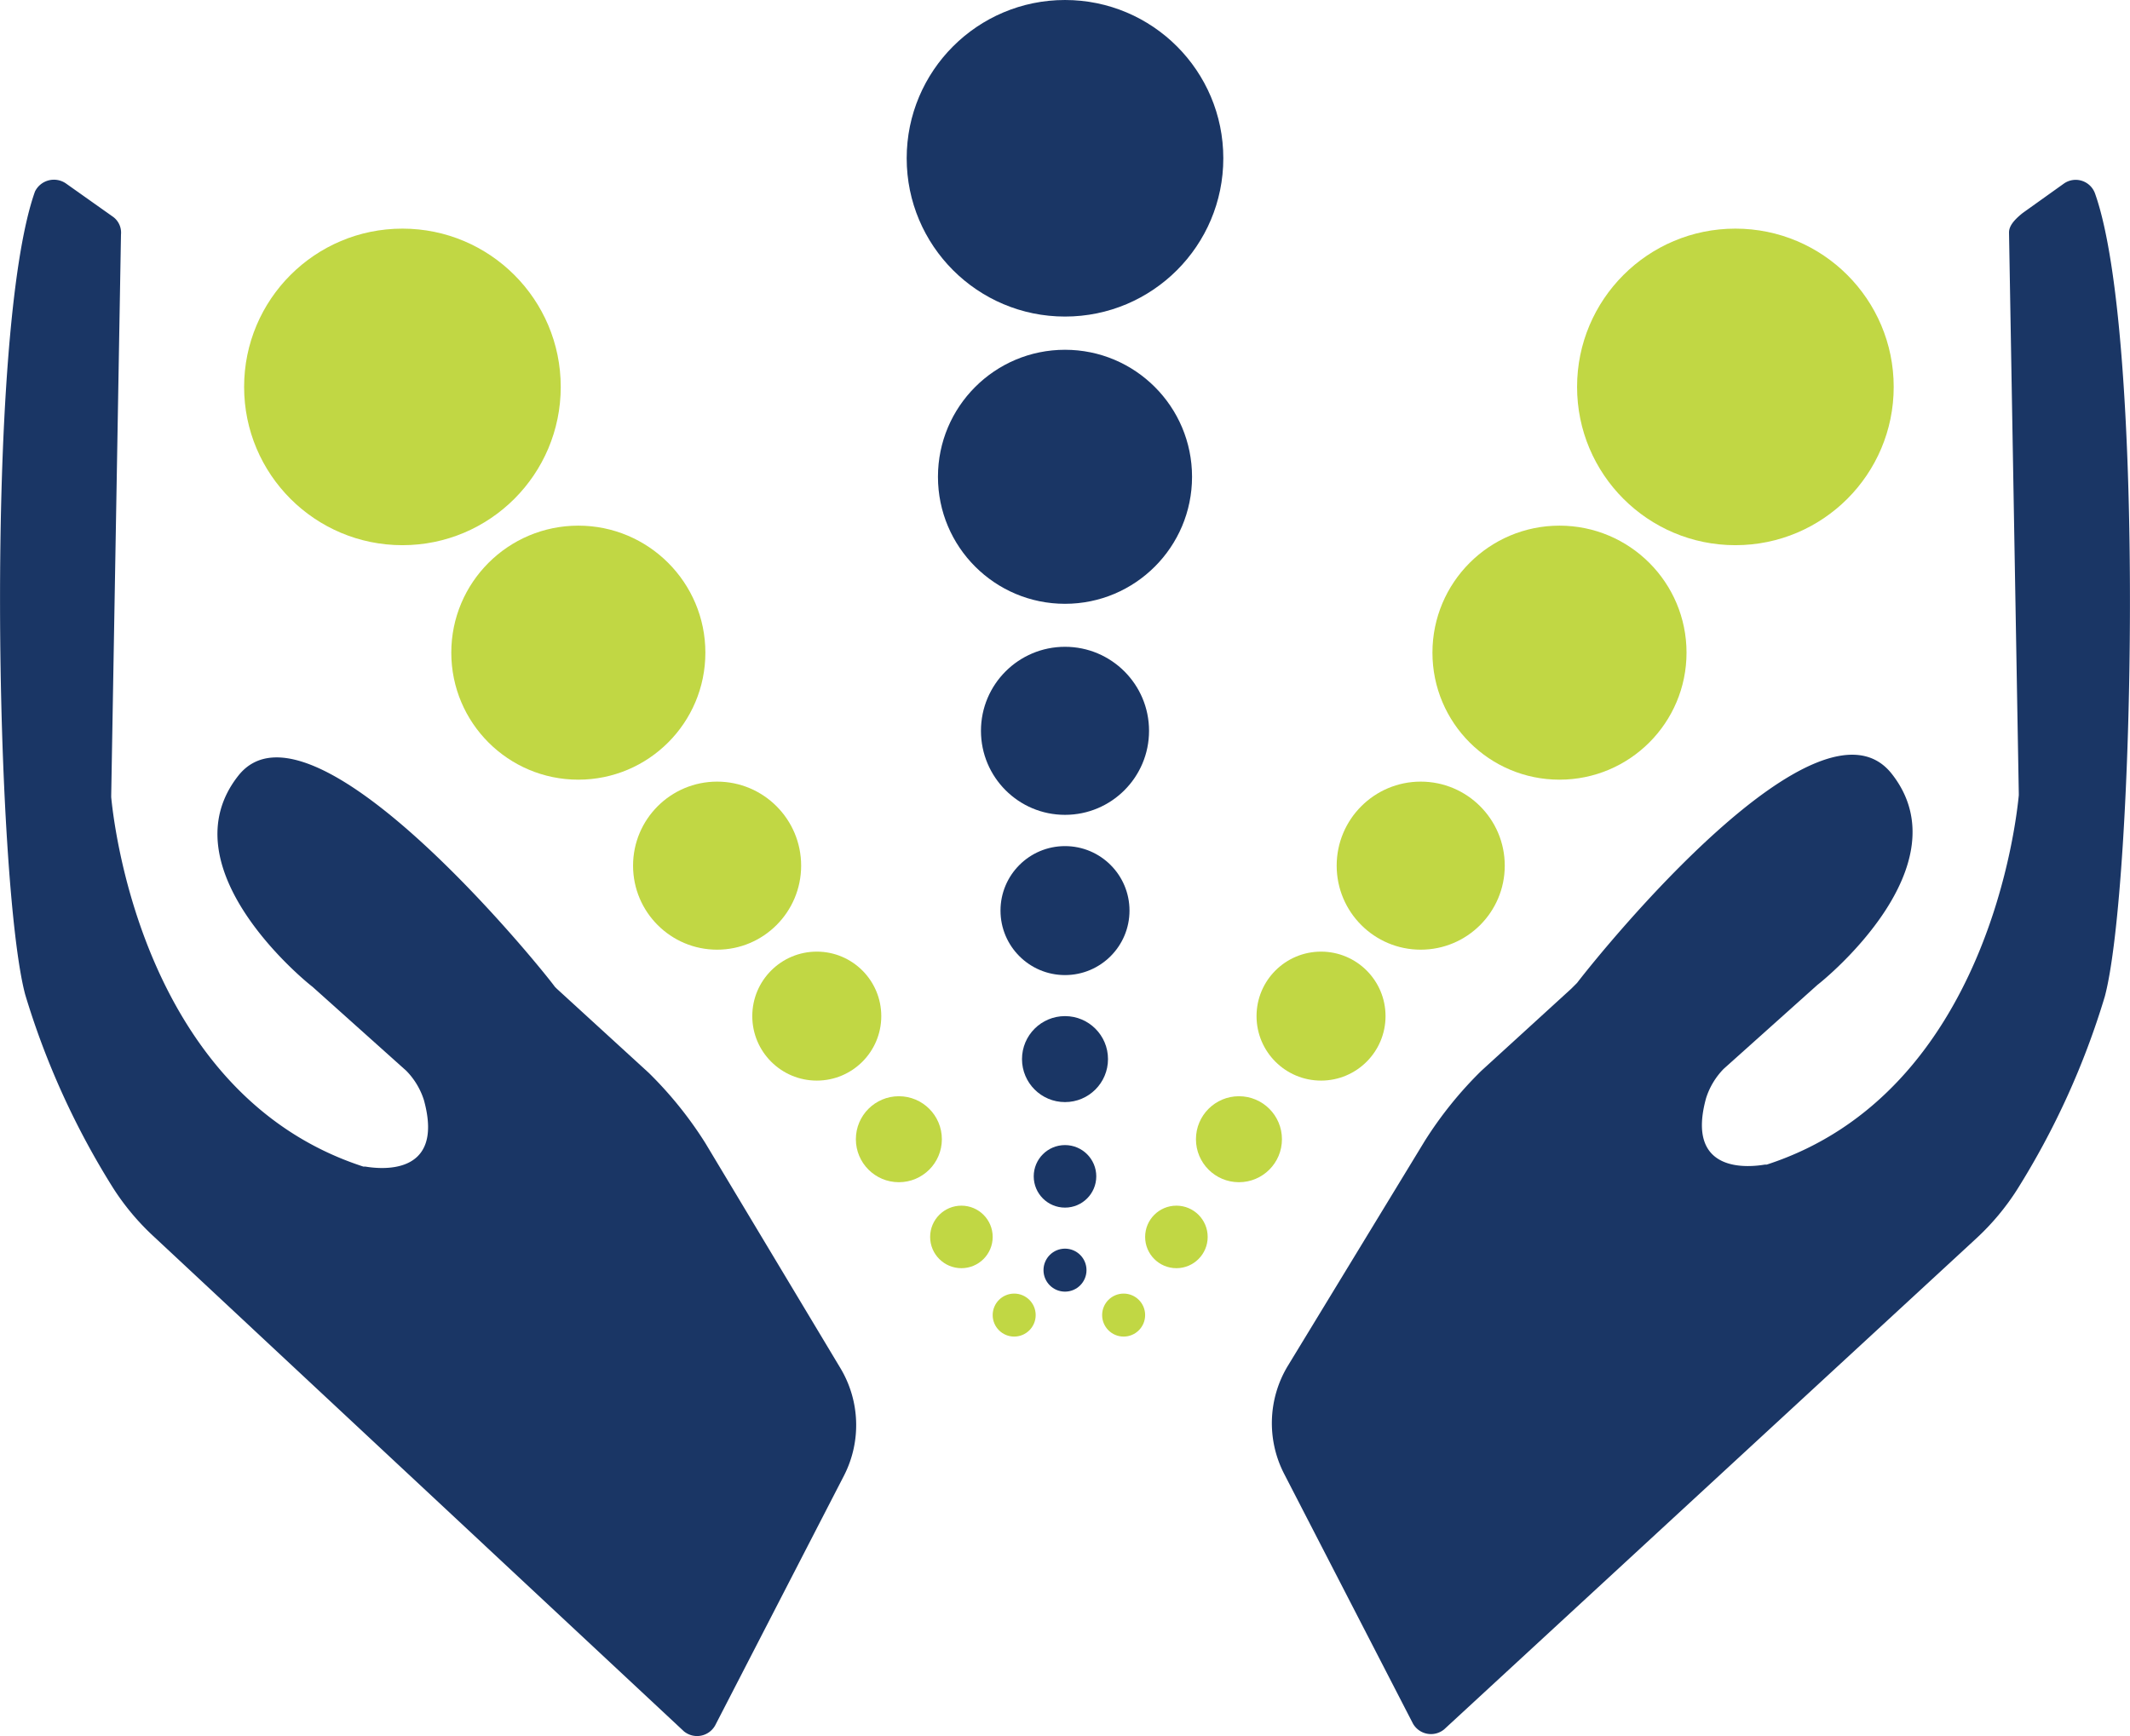 <svg id="Layer_1" data-name="Layer 1" xmlns="http://www.w3.org/2000/svg" viewBox="0 0 108.98 88.84"><defs><style>.cls-1{fill:#1a3665;}.cls-2{fill:#c1d744;}</style></defs><title>logo</title><path class="cls-1" d="M10.3,9.4l2.4,1.7a1,1,0,0,1,.4.9l-.5,28.7v.1c.1,1,1.5,15.2,12.9,18.9h.1c.6.1,4.1.6,3-3.4a3.77,3.77,0,0,0-.9-1.5l-4.8-4.3h0c-.4-.3-7.5-6.1-3.8-10.8s15.4,9.7,16.2,10.8l.1.1,4.7,4.3A19.9,19.9,0,0,1,43,58.5L49.9,70a5.67,5.67,0,0,1,.2,5.5L43.5,88.3a1.06,1.06,0,0,1-1.6.3L14.8,63.3a12.66,12.66,0,0,1-2.1-2.5,40.56,40.56,0,0,1-4.5-9.9c-1.5-5.6-2.1-33.8.5-41.1A1.08,1.08,0,0,1,10.3,9.4Z" transform="translate(-6.91)"/><path class="cls-1" d="M112.5,9.4l-2.1,1.5c-.5.4-.7.7-.7,1l.5,28.7v.1c-.1,1-1.5,15.2-12.9,18.9h-.1c-.6.1-4.1.6-3-3.4a3.77,3.77,0,0,1,.9-1.5l4.8-4.3h0c.4-.3,7.5-6.1,3.8-10.8s-14.8,9-16.1,10.7l-.3.3-4.6,4.2a19.9,19.9,0,0,0-2.9,3.6l-7,11.5a5.67,5.67,0,0,0-.2,5.5l6.6,12.8a1.06,1.06,0,0,0,1.6.3L108,63.4a12.66,12.66,0,0,0,2.1-2.5,40.56,40.56,0,0,0,4.5-9.9c1.5-5.6,2.1-33.8-.5-41.1A1.05,1.05,0,0,0,112.5,9.4Z" transform="translate(-6.91)"/><circle class="cls-1" cx="54.49" cy="8.1" r="8.1"/><circle class="cls-1" cx="54.49" cy="24.4" r="6.5"/><circle class="cls-1" cx="54.49" cy="37.4" r="4.3"/><circle class="cls-1" cx="54.49" cy="46.6" r="3.3"/><circle class="cls-1" cx="54.49" cy="54.2" r="2.2"/><circle class="cls-1" cx="54.49" cy="60.2" r="1.6"/><circle class="cls-1" cx="54.49" cy="65" r="1.1"/><circle class="cls-2" cx="88.79" cy="19.8" r="8.1"/><circle class="cls-2" cx="79.79" cy="33.4" r="6.5"/><circle class="cls-2" cx="72.69" cy="44.3" r="4.3"/><circle class="cls-2" cx="67.59" cy="52" r="3.3"/><circle class="cls-2" cx="63.39" cy="58.3" r="2.2"/><circle class="cls-2" cx="60.19" cy="63.3" r="1.6"/><circle class="cls-2" cx="57.49" cy="67.3" r="1.1"/><circle class="cls-2" cx="20.59" cy="19.8" r="8.1"/><circle class="cls-2" cx="29.59" cy="33.4" r="6.5"/><circle class="cls-2" cx="36.69" cy="44.3" r="4.3"/><circle class="cls-2" cx="41.79" cy="52" r="3.3"/><circle class="cls-2" cx="45.99" cy="58.3" r="2.2"/><circle class="cls-2" cx="49.19" cy="63.3" r="1.6"/><circle class="cls-2" cx="51.89" cy="67.3" r="1.1"/></svg>